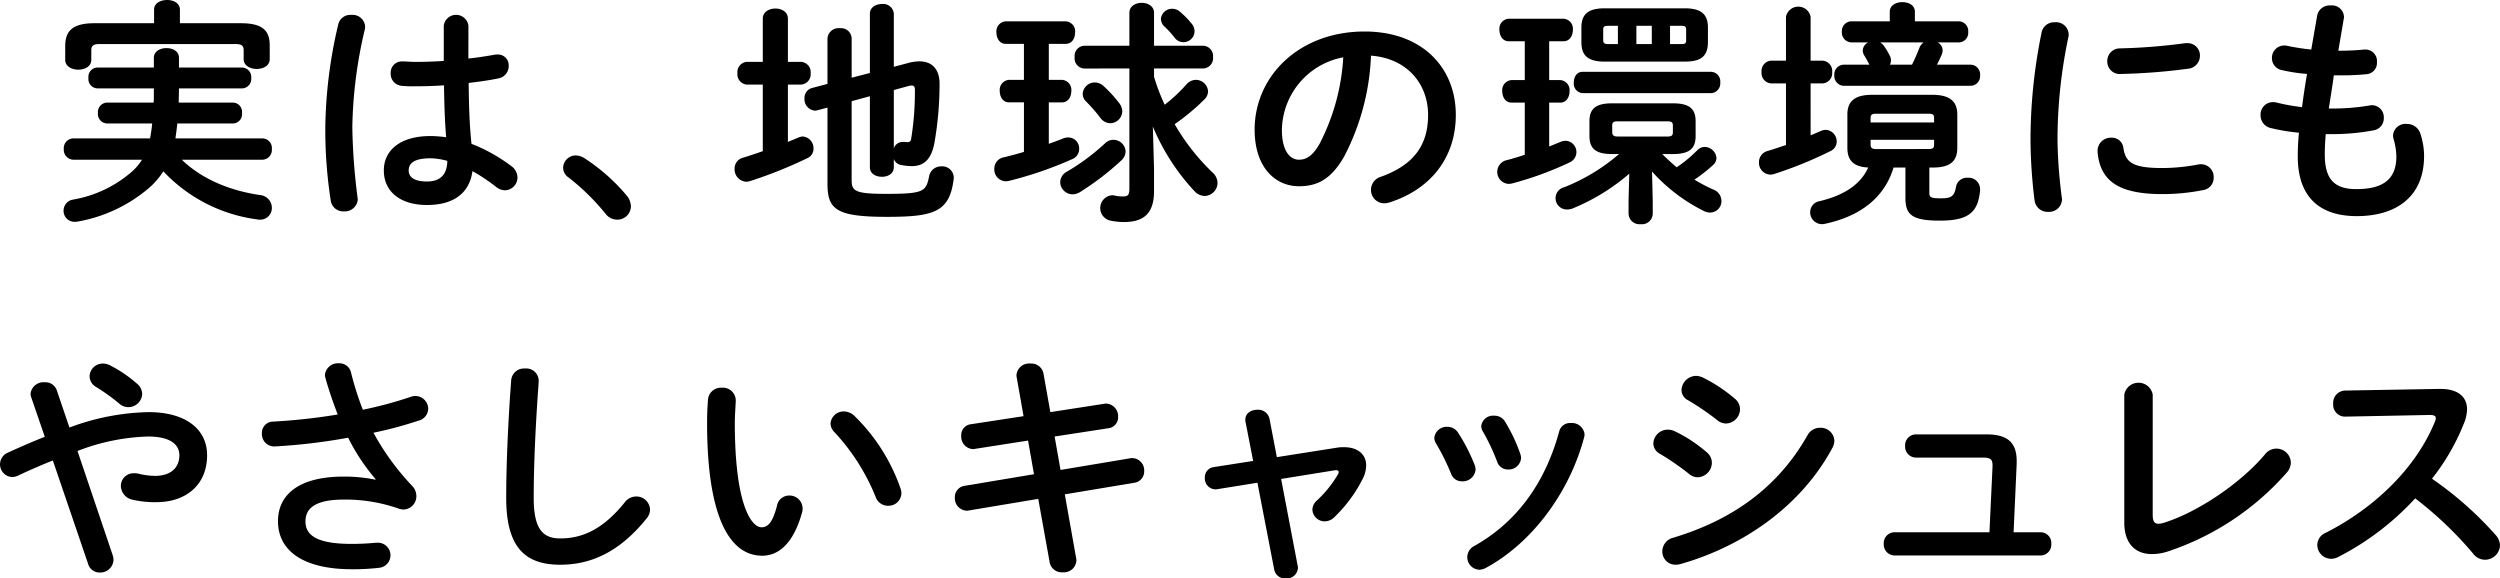 <svg xmlns="http://www.w3.org/2000/svg" xmlns:xlink="http://www.w3.org/1999/xlink" width="421.955" height="97.634" viewBox="0 0 421.955 97.634">
  <defs>
    <clipPath id="clip-path">
      <rect id="長方形_6" data-name="長方形 6" width="421.955" height="97.634" transform="translate(0 0)" fill="none"/>
    </clipPath>
  </defs>
  <g id="グループ_12" data-name="グループ 12" transform="translate(0 0)">
    <g id="グループ_11" data-name="グループ 11" clip-path="url(#clip-path)">
      <path id="パス_70" data-name="パス 70" d="M30.686,26.956c3,2.919,7.479,5.12,13.158,5.959a2.185,2.185,0,0,1,2.04,2.16,1.953,1.953,0,0,1-2,2,1.641,1.641,0,0,1-.44-.04,26.413,26.413,0,0,1-15.877-8.12,12.887,12.887,0,0,1-2.36,2.76A25.278,25.278,0,0,1,13.13,37.394a1.956,1.956,0,0,1-.48.04,1.837,1.837,0,0,1-1.92-1.879,1.9,1.9,0,0,1,1.679-1.88,20.357,20.357,0,0,0,9.919-4.76,9.424,9.424,0,0,0,1.639-1.959h-11.6a1.674,1.674,0,0,1-1.6-1.8,1.653,1.653,0,0,1,1.6-1.8H25.327q.24-1.26.36-2.52H18.008a1.6,1.6,0,0,1-1.479-1.76,1.6,1.6,0,0,1,1.479-1.759h7.919c.04-.4.04-.8.04-1.2v-1.2H16.409a1.573,1.573,0,0,1-1.48-1.759,1.573,1.573,0,0,1,1.48-1.76h9.558V9.759c0-1.12,1.08-1.64,2.12-1.64,1.08,0,2.12.52,2.12,1.64V11.4H40.885a1.6,1.6,0,0,1,1.519,1.76,1.6,1.6,0,0,1-1.519,1.759H30.207c0,.8-.04,1.6-.04,2.4h9.2a1.573,1.573,0,0,1,1.48,1.759,1.573,1.573,0,0,1-1.48,1.76H29.926c-.08.84-.2,1.68-.319,2.52H44.284a1.629,1.629,0,0,1,1.6,1.8,1.649,1.649,0,0,1-1.6,1.8ZM26.007,1.64c0-1.119,1.08-1.64,2.2-1.64,1.08,0,2.159.521,2.159,1.64V3.92H40.645c3.639,0,4.879,1.2,4.879,3.759V10c0,1.079-1.08,1.64-2.2,1.64-1.08,0-2.2-.561-2.2-1.64V8.479c0-.72-.32-1.039-1.28-1.039H16.729c-1,0-1.32.319-1.32,1.039v1.64c0,1.08-1.08,1.64-2.2,1.64-1.079,0-2.2-.56-2.2-1.64V7.759c0-2.559,1.28-3.839,4.919-3.839H26.007Z"/>
      <path id="パス_71" data-name="パス 71" d="M59.305,2.519a2.105,2.105,0,0,1,2.32,1.96,1.805,1.805,0,0,1-.04.441,76.324,76.324,0,0,0-2.12,16.516,104.393,104.393,0,0,0,.88,11.878c0,.12.04.24.04.361a2.185,2.185,0,0,1-2.32,2,2.122,2.122,0,0,1-2.24-1.8A77.9,77.9,0,0,1,54.906,21.4,79.05,79.05,0,0,1,57.1,4.08a2.084,2.084,0,0,1,2.2-1.561m19.757,7.36c1.558-.161,3.039-.4,4.4-.641A2.513,2.513,0,0,1,83.98,9.2a1.812,1.812,0,0,1,1.879,1.919,2.112,2.112,0,0,1-1.758,2.12c-1.561.319-3.281.56-5,.76.04,3.439.119,6.879.479,10.278A27.918,27.918,0,0,1,86.259,28a2.426,2.426,0,0,1,1.081,1.96,2.168,2.168,0,0,1-2.121,2.16,2.534,2.534,0,0,1-1.518-.6,31.041,31.041,0,0,0-3.96-2.639c-.441,3.32-2.72,5.719-7.678,5.719-4.48,0-7.279-2.24-7.279-5.838,0-3.321,2.679-5.8,7.878-5.8a20.545,20.545,0,0,1,2.639.2c-.239-2.919-.32-5.839-.36-8.759-1.719.12-3.4.16-4.959.16a19.138,19.138,0,0,1-2.2-.08,2.017,2.017,0,0,1-1.84-2.119,1.886,1.886,0,0,1,1.92-2c.72,0,1.4.08,2.119.08,1.56,0,3.2-.04,4.919-.16V4.319a2.1,2.1,0,0,1,4.161,0ZM75.5,27.155a11.23,11.23,0,0,0-2.84-.439c-2.8,0-3.68.879-3.68,2.04,0,1.239,1.081,1.878,3.081,1.878,2.04,0,3.4-.958,3.439-3.479"/>
      <path id="パス_72" data-name="パス 72" d="M95.046,28.315a2.134,2.134,0,0,1,2.16-2.079,2.846,2.846,0,0,1,1.4.439,31.985,31.985,0,0,1,7.159,6.32,2.913,2.913,0,0,1,.72,1.839,2.279,2.279,0,0,1-2.32,2.24,2.436,2.436,0,0,1-1.959-1,38.953,38.953,0,0,0-6.239-6.119,1.965,1.965,0,0,1-.92-1.64"/>
      <path id="パス_73" data-name="パス 73" d="M128.745,14.278h-2.679a1.738,1.738,0,0,1-1.6-1.92,1.738,1.738,0,0,1,1.6-1.92h2.679V3.16c0-1.16,1.08-1.72,2.119-1.72,1.08,0,2.12.56,2.12,1.72v7.278h2.2a1.741,1.741,0,0,1,1.639,1.92,1.741,1.741,0,0,1-1.639,1.92h-2.2v9.678c.56-.24,1.16-.48,1.72-.72a2.136,2.136,0,0,1,.8-.2,1.981,1.981,0,0,1,1.8,2.04,1.7,1.7,0,0,1-1,1.6,74.019,74.019,0,0,1-9.679,3.879,2.032,2.032,0,0,1-.68.12,2.094,2.094,0,0,1-1.959-2.2,1.875,1.875,0,0,1,1.359-1.839c1.08-.321,2.24-.72,3.4-1.121Zm18.077-1.96v-10c0-1.08,1-1.64,2.039-1.64a1.793,1.793,0,0,1,2,1.64v8.958l2.56-.68a7.133,7.133,0,0,1,1.759-.24c2.16,0,3.4,1.361,3.4,3.76A57.621,57.621,0,0,1,157.7,24.2c-.56,2.88-1.92,3.839-3.8,3.839a9.592,9.592,0,0,1-1.84-.2,1.55,1.55,0,0,1-1.2-1v1.4c0,1.08-1,1.6-2,1.6-1.039,0-2.039-.52-2.039-1.6v-12l-3.08.84V30.4c0,1.879.64,2.32,5.839,2.32,6.36,0,6.719-.4,7.239-2.96a2.038,2.038,0,0,1,2.08-1.68A1.931,1.931,0,0,1,160.98,30a1.5,1.5,0,0,1-.04.4c-.72,5.4-3.36,6.2-11.239,6.2-8.558,0-10.038-1.24-10.038-5.6V18.157l-1.639.44a2.024,2.024,0,0,1-.48.08,1.933,1.933,0,0,1-1.76-2.079,1.733,1.733,0,0,1,1.32-1.76l2.559-.68V6.479a1.876,1.876,0,0,1,2.08-1.719,1.8,1.8,0,0,1,2,1.679v6.679Zm4.039,12.718a1.575,1.575,0,0,1,1.52-1.08h.24c.16,0,.4.04.6.04.32-.04.48-.12.56-.52a49.762,49.762,0,0,0,.64-8.279c0-.519-.121-.76-.52-.76a1.562,1.562,0,0,0-.56.08l-2.48.68Z"/>
      <path id="パス_74" data-name="パス 74" d="M172.825,17.277H170.3c-1.039,0-1.559-.96-1.559-1.92a1.693,1.693,0,0,1,1.559-1.879h2.52V7.4h-3.079c-1.041,0-1.561-.96-1.561-1.919a1.694,1.694,0,0,1,1.561-1.88H179.9a1.693,1.693,0,0,1,1.559,1.88c0,.959-.52,1.919-1.559,1.919h-2.88v6.079h2.24a1.693,1.693,0,0,1,1.56,1.879c0,.96-.52,1.92-1.56,1.92h-2.24v7c.88-.32,1.68-.6,2.44-.92a2.415,2.415,0,0,1,.88-.16,1.842,1.842,0,0,1,1.8,1.92,1.815,1.815,0,0,1-1.12,1.72,64.038,64.038,0,0,1-10.678,3.68,3.225,3.225,0,0,1-.559.079,1.987,1.987,0,0,1-1.96-2.079,1.94,1.94,0,0,1,1.56-1.96c1.039-.241,2.239-.56,3.439-.92ZM186.5,24.2a2,2,0,0,1,1.44-.6,2.061,2.061,0,0,1,2.04,1.959,2.093,2.093,0,0,1-.68,1.48,46.778,46.778,0,0,1-7.039,5.4,2.451,2.451,0,0,1-1.24.36,2.11,2.11,0,0,1-2.079-2.04,2.058,2.058,0,0,1,1.159-1.8,36.862,36.862,0,0,0,6.4-4.759m-3.519-12.637a1.712,1.712,0,0,1-1.6-1.92,1.712,1.712,0,0,1,1.6-1.92h7.639V2.16c0-1.12,1.04-1.679,2.08-1.679s2.079.559,2.079,1.679V7.719H203.1a1.742,1.742,0,0,1,1.64,1.92,1.742,1.742,0,0,1-1.64,1.92h-8.319v1.4a33.748,33.748,0,0,0,1.8,4.72,27.145,27.145,0,0,0,3.639-3.4,2.138,2.138,0,0,1,1.6-.8,2.07,2.07,0,0,1,2.08,1.96,1.953,1.953,0,0,1-.64,1.36,36.42,36.42,0,0,1-5,4.159,36.61,36.61,0,0,0,6.479,8.238,2.4,2.4,0,0,1,.759,1.68,2.239,2.239,0,0,1-2.159,2.2,2.422,2.422,0,0,1-1.76-.84,36.648,36.648,0,0,1-7-10.879l.2,7.12v3.8c0,3.76-1.76,5.2-5.079,5.2a11.3,11.3,0,0,1-2.28-.24,2.166,2.166,0,0,1,.281-4.279,1.358,1.358,0,0,1,.4.04,5.937,5.937,0,0,0,1.44.159c.84,0,1.08-.239,1.08-1.359V11.559ZM188.9,17.4a2.339,2.339,0,0,1,.52,1.4,2.067,2.067,0,0,1-2.04,2,2.131,2.131,0,0,1-1.639-.88,25.989,25.989,0,0,0-2.44-2.8,1.764,1.764,0,0,1-.56-1.279,2.037,2.037,0,0,1,2.08-1.92,2.175,2.175,0,0,1,1.44.6A22.053,22.053,0,0,1,188.9,17.4M201.1,3.96a2.054,2.054,0,0,1,.52,1.319,1.867,1.867,0,0,1-3.4,1.04,14.4,14.4,0,0,0-1.64-1.8,1.87,1.87,0,0,1-.64-1.32,1.889,1.889,0,0,1,1.92-1.719,1.979,1.979,0,0,1,1.32.519A14.759,14.759,0,0,1,201.1,3.96"/>
      <path id="パス_75" data-name="パス 75" d="M211.757,21.917c0-9.119,7.559-16.6,18.558-16.6,9.758,0,15.4,6.119,15.4,14.078,0,7.239-4.278,12.558-11.157,14.757a2.625,2.625,0,0,1-.92.16,2.243,2.243,0,0,1-2.24-2.279,2.3,2.3,0,0,1,1.68-2.2c5.679-2.039,7.959-5.479,7.959-10.438,0-5.239-3.56-9.558-9.639-10a40.017,40.017,0,0,1-4.518,17c-2.2,3.879-4.56,5.039-7.639,5.039-4.08,0-7.48-3.28-7.48-9.518m4.6,0c0,3.679,1.439,5.039,2.88,5.039,1.239,0,2.319-.641,3.478-2.68a36.166,36.166,0,0,0,4-14.6,12.669,12.669,0,0,0-10.358,12.238"/>
      <path id="パス_76" data-name="パス 76" d="M257.354,17.318h-2.24c-1.04,0-1.559-.96-1.559-1.92a1.693,1.693,0,0,1,1.559-1.88h2.24V6.96h-2.719c-1.04,0-1.56-.96-1.56-1.92a1.693,1.693,0,0,1,1.56-1.879h9.278a1.693,1.693,0,0,1,1.56,1.879c0,.96-.52,1.92-1.56,1.92h-2.439v6.558h1.878a1.694,1.694,0,0,1,1.561,1.88c0,.96-.521,1.92-1.561,1.92h-1.878v7.4c.639-.239,1.279-.519,1.878-.759a2.719,2.719,0,0,1,.92-.2,1.907,1.907,0,0,1,.681,3.64,56.337,56.337,0,0,1-9.719,3.56,3.088,3.088,0,0,1-.6.08,2.028,2.028,0,0,1-.361-4c.96-.241,2-.561,3.08-.92ZM272.071,26c-2.839,0-3.8-1-3.8-3.04v-2.48c0-2.039.96-3.039,3.8-3.039H282.39c2.839,0,3.8,1,3.8,3.039v2.48c0,2.04-.96,3.04-3.8,3.04h-1.84c.8.8,1.6,1.519,2.439,2.239a22.136,22.136,0,0,0,3.48-2.879,1.766,1.766,0,0,1,1.28-.561,2.035,2.035,0,0,1,1.96,1.88,1.658,1.658,0,0,1-.6,1.2,26.153,26.153,0,0,1-3.119,2.439,27.335,27.335,0,0,0,3.2,1.68,2.073,2.073,0,0,1,1.361,1.92,1.928,1.928,0,0,1-1.92,1.959,2.417,2.417,0,0,1-1.08-.28,29.279,29.279,0,0,1-8.719-6.639l.12,4.92v2.239a1.816,1.816,0,0,1-2.039,1.72,1.837,1.837,0,0,1-2.04-1.72V33.836l.12-4.52a34.784,34.784,0,0,1-9.4,5.8,2.609,2.609,0,0,1-1.04.24,1.905,1.905,0,0,1-.52-3.76,32.391,32.391,0,0,0,9.238-5.6Zm-4.959-10.279a1.608,1.608,0,0,1-1.479-1.8c0-.92.479-1.8,1.479-1.8h21.677a1.623,1.623,0,0,1,1.56,1.8,1.644,1.644,0,0,1-1.56,1.8Zm3.76-5.319c-2.84,0-3.96-1-3.96-3.279V4.68c0-2.28,1.12-3.279,3.96-3.279h13.437c2.84,0,3.959,1,3.959,3.279V7.12c0,2.679-1.559,3.279-3.959,3.279Zm2.2-2.959V4.36h-1.68c-.639,0-.8.16-.8.64V6.8c0,.521.32.641.8.641Zm8.4,15.6c.679,0,.879-.2.879-.72V21.2c0-.52-.2-.72-.879-.72h-8.479c-.68,0-.88.2-.88.72v1.12c0,.56.361.72.88.72Zm-5.28-15.6h2.6V4.36h-2.6Zm5.68,0h1.92c.64,0,.8-.16.8-.641V5c0-.48-.16-.64-.8-.64h-1.92Z"/>
      <path id="パス_77" data-name="パス 77" d="M305.6,22.837c.6-.24,1.24-.521,1.8-.761a1.873,1.873,0,0,1,.76-.159,1.948,1.948,0,0,1,1.84,2,1.754,1.754,0,0,1-1,1.559,67.93,67.93,0,0,1-9.519,3.88,2.219,2.219,0,0,1-.681.12,2.006,2.006,0,0,1-1.919-2.08,1.957,1.957,0,0,1,1.48-1.92c.96-.279,2-.639,3.079-1v-10.4h-2.519a1.738,1.738,0,0,1-1.6-1.92,1.738,1.738,0,0,1,1.6-1.92h2.519V2.84a2.117,2.117,0,0,1,4.159,0v7.4h2a1.742,1.742,0,0,1,1.64,1.92,1.742,1.742,0,0,1-1.64,1.92h-2Zm20.037,9.718c0,.759.281.919,1.96.919,1.84,0,2.28-.4,2.56-2.04A1.867,1.867,0,0,1,332.12,30a1.931,1.931,0,0,1,2.08,1.92v.28c-.36,3.519-1.8,5.039-6.759,5.039-4.839,0-5.839-1.04-5.839-3.88V28.275h-2c-1.479,4.879-5.359,8.2-11.677,9.519a2,2,0,0,1-2.4-2,1.879,1.879,0,0,1,1.6-1.84c3.8-.919,6.8-2.6,8.2-5.679-2.439-.12-3.52-1.159-3.52-3.319V19.317C311.8,17,313.164,16,316,16h10.118c2.84,0,4.239,1,4.239,3.319v5.639c0,2.319-1.279,3.319-4.119,3.319h-.6Zm-13.158-25.4a1.653,1.653,0,0,1-1.6-1.8,1.64,1.64,0,0,1,1.6-1.76h6.48V2c0-1.12,1.08-1.64,2.119-1.64,1.08,0,2.12.52,2.12,1.64V3.6h7.4a1.629,1.629,0,0,1,1.6,1.8,1.616,1.616,0,0,1-1.6,1.76h-3.559a1.509,1.509,0,0,1,.84,1.359,1.809,1.809,0,0,1-.16.72c-.24.521-.48,1.08-.8,1.68H332.6a1.629,1.629,0,0,1,1.6,1.8,1.616,1.616,0,0,1-1.6,1.759H311.2a1.652,1.652,0,0,1-1.6-1.8,1.64,1.64,0,0,1,1.6-1.76h4.319c-.28-.56-.48-.919-.84-1.52a1.714,1.714,0,0,1-.28-.88,1.587,1.587,0,0,1,.92-1.359Zm13.958,12.758c0-.52-.16-.72-.92-.72h-8.878c-.72,0-.92.2-.92.72v.76h10.718Zm-.92,5.239c.72,0,.92-.2.92-.72V23.6H315.723v.84c0,.6.4.72.92.72Zm-8.2-18a1.9,1.9,0,0,1,.6.52,11.635,11.635,0,0,1,1.04,1.719,1.629,1.629,0,0,1,.2.84,1.879,1.879,0,0,1-.16.68h3.718c.521-1.039.92-2,1.281-2.919a2.033,2.033,0,0,1,.679-.84Z"/>
      <path id="パス_78" data-name="パス 78" d="M346.833,3.759a2.115,2.115,0,0,1,2.32,2.04,1.793,1.793,0,0,1-.04.44,83.539,83.539,0,0,0-1.84,17.677,83.371,83.371,0,0,0,.72,9.4c0,.12.04.24.04.32a2.178,2.178,0,0,1-2.32,2.12,2.211,2.211,0,0,1-2.32-1.959,87.371,87.371,0,0,1-.68-9.879,90.216,90.216,0,0,1,1.88-18.477,2.148,2.148,0,0,1,2.24-1.68m18.157,24.6a32.911,32.911,0,0,0,6.039-.6,1.943,1.943,0,0,1,.479-.04,2.131,2.131,0,0,1,2.12,2.239,2.075,2.075,0,0,1-1.759,2.12,35.014,35.014,0,0,1-6.919.68c-7.4,0-10.479-2.24-10.918-7.08v-.2a2.225,2.225,0,0,1,2.319-2.239,1.953,1.953,0,0,1,2.04,1.72c.36,2.479,1.6,3.4,6.6,3.4m4.159-21.076a2.067,2.067,0,0,1,2.16,2.119,2.193,2.193,0,0,1-2.04,2.2,101.457,101.457,0,0,1-11.278.88,2.1,2.1,0,0,1-2.32-2.16,2.118,2.118,0,0,1,2.16-2.159,97.432,97.432,0,0,0,11-.88Z"/>
      <path id="パス_79" data-name="パス 79" d="M394.668,8.559h.279c1.56,0,2.88-.08,4.118-.2h.2a1.942,1.942,0,0,1,1.919,2.12,1.9,1.9,0,0,1-1.72,2.04,42.38,42.38,0,0,1-4.44.2h-1.118c-.24,1.88-.56,3.72-.84,5.6h.639a38.2,38.2,0,0,0,6.279-.521,1.364,1.364,0,0,1,.4-.04,2.022,2.022,0,0,1,1.959,2.12,2.049,2.049,0,0,1-1.72,2.12,37.458,37.458,0,0,1-6.958.64h-1.121c-.12,1.4-.16,2.52-.16,3.48,0,4.319,1.8,5.8,5.319,5.8,4.4,0,6.759-1.559,6.759-5.519a10.886,10.886,0,0,0-.479-2.959,3.016,3.016,0,0,1-.081-.6,2.09,2.09,0,0,1,2.28-1.92,2.357,2.357,0,0,1,2.359,1.72,12,12,0,0,1,.6,3.679c0,6.839-4.641,10.159-11.36,10.159-6.239,0-9.958-3.2-9.958-10.039a38.483,38.483,0,0,1,.2-4.039,32.3,32.3,0,0,1-4.8-.8,2.177,2.177,0,0,1-1.68-2.159,2.084,2.084,0,0,1,2.041-2.2,2.227,2.227,0,0,1,.72.08,32.78,32.78,0,0,0,4.238.76c.24-1.88.52-3.72.84-5.6a28.932,28.932,0,0,1-4.2-.641,2.041,2.041,0,0,1-1.72-2,2.075,2.075,0,0,1,2.039-2.16,1.948,1.948,0,0,1,.48.04,37.075,37.075,0,0,0,4.119.64l1-5.759a2.138,2.138,0,0,1,2.28-1.68,2.02,2.02,0,0,1,2.241,1.88,1.476,1.476,0,0,1-.041.4Z"/>
      <path id="パス_80" data-name="パス 80" d="M8.919,77.718c-1.8.72-3.76,1.56-5.88,2.56a2.436,2.436,0,0,1-1,.239A2.143,2.143,0,0,1,1.32,76.4c2.28-1.04,4.319-1.92,6.239-2.68L5.279,67.08a1.994,1.994,0,0,1-.12-.64,2.2,2.2,0,0,1,2.4-1.92,2.03,2.03,0,0,1,2,1.279l2.16,6.36a40.19,40.19,0,0,1,13.358-2.6c6.279,0,9.878,2.88,9.878,7.279,0,5-3.559,7.918-8.558,7.918a16.377,16.377,0,0,1-3.96-.4,2.447,2.447,0,0,1-2.039-2.32,2.145,2.145,0,0,1,2.239-2.16,2.56,2.56,0,0,1,.76.081,11.886,11.886,0,0,0,2.8.359c2.559,0,4.079-1.319,4.079-3.479,0-1.8-1.52-3.16-5.279-3.16a35.576,35.576,0,0,0-11.918,2.44l5.959,17.637a2.718,2.718,0,0,1,.12.76,2.23,2.23,0,0,1-2.32,2.119,2.006,2.006,0,0,1-1.959-1.439ZM24,66.48a2.333,2.333,0,0,1-2.319,2.239,2.3,2.3,0,0,1-1.6-.639,32.718,32.718,0,0,0-3.919-2.8,2.1,2.1,0,0,1-1.04-1.76,2.22,2.22,0,0,1,2.239-2.159,2.784,2.784,0,0,1,1.4.4,21.981,21.981,0,0,1,4.319,2.96A2.333,2.333,0,0,1,24,66.48"/>
      <path id="パス_81" data-name="パス 81" d="M63.4,80.877a33.813,33.813,0,0,1-4.639-7,98.979,98.979,0,0,1-12.478,1.479,2.088,2.088,0,0,1-2.08-2.2,1.9,1.9,0,0,1,1.92-2A99.224,99.224,0,0,0,57,69.959c-.8-2.08-1.519-4.16-2.08-6.2a2.007,2.007,0,0,1-.08-.481A2.2,2.2,0,0,1,57.2,61.32a1.988,1.988,0,0,1,2.04,1.52,50.01,50.01,0,0,0,2,6.319A68.849,68.849,0,0,0,69.275,67a2.222,2.222,0,0,1,.84-.16A2.174,2.174,0,0,1,72.274,69a2.127,2.127,0,0,1-1.639,2,67.611,67.611,0,0,1-7.6,2.04,42.537,42.537,0,0,0,6.559,9,2.461,2.461,0,0,1,.68,1.68,2.236,2.236,0,0,1-2.2,2.28,3.156,3.156,0,0,1-.8-.16,27.127,27.127,0,0,0-9.238-1.52c-4.839,0-6.479,1.48-6.479,3.679,0,2.28,1.8,3.8,7.759,3.8,1.64,0,2.919-.08,4.2-.2h.28a2.123,2.123,0,0,1,.16,4.239,37.838,37.838,0,0,1-4.559.24c-8.159,0-12.478-3.079-12.478-8.118,0-4.319,3.319-7.519,11.078-7.519a25.866,25.866,0,0,1,5.359.52Z"/>
      <path id="パス_82" data-name="パス 82" d="M86.282,64.2a2.149,2.149,0,0,1,2.32-2,2.088,2.088,0,0,1,2.32,2c0,.44-.08,1.48-.12,1.92-.4,5.919-.72,12.038-.72,17.957,0,5.359,1.639,6.8,4.479,6.8,3.719,0,7.2-1.52,10.878-6.079a2.422,2.422,0,0,1,1.92-1,2.309,2.309,0,0,1,2.36,2.2,2.37,2.37,0,0,1-.561,1.479c-4.559,5.679-9.4,7.839-14.6,7.839-5.959,0-9.119-2.96-9.119-11.278,0-6.358.4-13.958.84-19.837"/>
      <path id="パス_83" data-name="パス 83" d="M121.823,65.44a2.165,2.165,0,0,1,2.36,2.119c0,.561-.16,2.52-.16,3.76,0,14,2.839,17.677,4.519,17.677.96,0,1.84-.64,2.6-3.639a2.082,2.082,0,0,1,2.039-1.72,2.2,2.2,0,0,1,2.28,2.159,1.976,1.976,0,0,1-.08.68c-1.48,5.359-4.039,7.319-6.719,7.319-5.8,0-9.318-7.159-9.318-22.356,0-1.84.08-3.04.16-4.079a2.19,2.19,0,0,1,2.319-1.92M151.978,82.4a2.369,2.369,0,0,1,.16.84,2.157,2.157,0,0,1-2.24,2.12,2.2,2.2,0,0,1-2.119-1.521,35.375,35.375,0,0,0-6.919-10.877,2.093,2.093,0,0,1-.68-1.48,2.213,2.213,0,0,1,2.28-2.04,2.64,2.64,0,0,1,1.76.76,31.578,31.578,0,0,1,7.758,12.2"/>
      <path id="パス_84" data-name="パス 84" d="M171.6,63.68a1.36,1.36,0,0,1-.04-.4,2.137,2.137,0,0,1,2.36-1.919,2.078,2.078,0,0,1,2.2,1.679l1.159,6.519,9.039-1.4a1.108,1.108,0,0,1,.36-.04,2.115,2.115,0,0,1,2.039,2.24,1.855,1.855,0,0,1-1.639,1.92L178,73.678l1,5.64,11.718-1.96a1.361,1.361,0,0,1,.4-.04,2.074,2.074,0,0,1,2,2.2,1.919,1.919,0,0,1-1.64,1.96l-11.758,1.96,1.92,10.8a1.361,1.361,0,0,1,.04.4,2.13,2.13,0,0,1-2.32,1.959,2.075,2.075,0,0,1-2.2-1.72L175.238,84.2l-11.719,1.96a1.1,1.1,0,0,1-.359.04,2.11,2.11,0,0,1-2-2.241A1.918,1.918,0,0,1,162.8,82l11.718-1.96-1-5.679-8.959,1.4a1.1,1.1,0,0,1-.359.04,2.1,2.1,0,0,1-1.96-2.24,1.835,1.835,0,0,1,1.639-1.959l8.879-1.36Z"/>
      <path id="パス_85" data-name="パス 85" d="M225.667,75.558a6.055,6.055,0,0,1,1.2-.08c2.279,0,3.719,1.2,3.719,3.08a5.11,5.11,0,0,1-.64,2.359,23.724,23.724,0,0,1-4.719,6.359,2.319,2.319,0,0,1-1.64.72,2.075,2.075,0,0,1-2.079-2,2.133,2.133,0,0,1,.76-1.519,18.982,18.982,0,0,0,3.519-4.359.848.848,0,0,0,.16-.441c0-.2-.16-.319-.48-.319-.08,0-.2.04-.32.04l-8.918,1.439,2.8,14.678a1.1,1.1,0,0,1,.04.359,1.906,1.906,0,0,1-2.08,1.76,1.848,1.848,0,0,1-1.92-1.479l-2.839-14.678-6.719,1.08a1.107,1.107,0,0,1-.36.04,1.85,1.85,0,0,1-1.8-1.96,1.729,1.729,0,0,1,1.519-1.8l6.639-1.04-1.28-6.558a1.5,1.5,0,0,1-.04-.4c0-1.12,1-1.679,2.04-1.679a1.943,1.943,0,0,1,2.04,1.519l1.24,6.479Z"/>
      <path id="パス_86" data-name="パス 86" d="M248.93,78.558a2.256,2.256,0,0,1,.12.72,2.173,2.173,0,0,1-2.279,1.959,1.9,1.9,0,0,1-1.84-1.24,38.658,38.658,0,0,0-2.559-5.159,1.76,1.76,0,0,1-.281-.96,2.09,2.09,0,0,1,2.2-1.84,2.133,2.133,0,0,1,1.838,1.04,30.615,30.615,0,0,1,2.8,5.48m16.2-7.159a2.15,2.15,0,0,1,2.319,1.92,2.755,2.755,0,0,1-.08.519c-2.52,9.439-8.878,17.837-16.557,22a2.522,2.522,0,0,1-1.12.321,2.118,2.118,0,0,1-2.039-2.121,2.148,2.148,0,0,1,1.239-1.918c7.159-4.04,11.918-10.639,14.278-19.318a1.88,1.88,0,0,1,1.96-1.4m-8.519,5.239a2.214,2.214,0,0,1,.12.68,2.091,2.091,0,0,1-2.2,1.92,1.885,1.885,0,0,1-1.84-1.321,35.153,35.153,0,0,0-2.4-5.079,1.735,1.735,0,0,1-.28-.92,1.989,1.989,0,0,1,2.16-1.759,2.068,2.068,0,0,1,1.879,1.04,28.062,28.062,0,0,1,2.56,5.439"/>
      <path id="パス_87" data-name="パス 87" d="M288.094,76.357a2.3,2.3,0,0,1,.84,1.76,2.489,2.489,0,0,1-2.36,2.439,2.3,2.3,0,0,1-1.48-.559,45.2,45.2,0,0,0-4.919-3.4,1.987,1.987,0,0,1-1.12-1.759,2.427,2.427,0,0,1,2.44-2.32,2.757,2.757,0,0,1,1.2.28,24.247,24.247,0,0,1,5.4,3.559M307.21,72.2a2.309,2.309,0,0,1,2.4,2.159,2.7,2.7,0,0,1-.36,1.28c-5.319,9.878-15.157,16.6-25.6,19.557a3.277,3.277,0,0,1-.84.12,2.217,2.217,0,0,1-2.239-2.279,2.392,2.392,0,0,1,1.839-2.28c9.878-2.959,17.677-8.439,22.676-17.317a2.393,2.393,0,0,1,2.119-1.24m-14.357-4.879a2.3,2.3,0,0,1,.84,1.76,2.453,2.453,0,0,1-2.36,2.4,2.287,2.287,0,0,1-1.479-.56,44.8,44.8,0,0,0-4.92-3.36,1.942,1.942,0,0,1-1.119-1.76,2.5,2.5,0,0,1,2.479-2.359,2.836,2.836,0,0,1,1.2.32,26.03,26.03,0,0,1,5.359,3.56"/>
      <path id="パス_88" data-name="パス 88" d="M344.383,89.835a1.814,1.814,0,0,1,1.84,1.96,1.835,1.835,0,0,1-1.84,1.96h-24.6a1.859,1.859,0,0,1-1.84-1.96,1.837,1.837,0,0,1,1.84-1.96h16l.52-11.078v-.2c0-1-.319-1.321-1.6-1.321H323.387a1.859,1.859,0,0,1-1.84-1.96,1.836,1.836,0,0,1,1.84-1.959H335.3c3.558,0,5.079,1.4,5.079,4.479v.48l-.521,11.558Z"/>
      <path id="パス_89" data-name="パス 89" d="M363.338,86.876c0,1.119.28,1.52.96,1.52a2.963,2.963,0,0,0,.92-.161c5.558-1.719,12.878-6.558,17.077-11.557a2.427,2.427,0,0,1,4.359,1.4,2.608,2.608,0,0,1-.68,1.68A45.978,45.978,0,0,1,365.9,93.075a8.566,8.566,0,0,1-2.72.44c-2.8,0-4.639-1.8-4.639-5.32V66.6a2.439,2.439,0,0,1,4.8,0Z"/>
      <path id="パス_90" data-name="パス 90" d="M411.676,65.64h.24c2.959,0,4.48,1.359,4.48,3.439a6.669,6.669,0,0,1-.441,2.16,37.092,37.092,0,0,1-5.479,9.558A59.442,59.442,0,0,1,421.2,90.276a2.805,2.805,0,0,1,.759,1.8,2.548,2.548,0,0,1-2.559,2.4,2.492,2.492,0,0,1-1.92-.96,61.65,61.65,0,0,0-9.838-9.4A46.288,46.288,0,0,1,394.6,94.035a2.593,2.593,0,0,1-1.16.28,2.346,2.346,0,0,1-2.32-2.32,2.227,2.227,0,0,1,1.361-2.04c8.318-4.2,15.317-11,18.476-18.756a1.5,1.5,0,0,0,.16-.64c0-.36-.32-.52-1-.52l-14.317.28a1.994,1.994,0,0,1-2-2.159,2.078,2.078,0,0,1,1.96-2.241Z"/>
    </g>
  </g>
</svg>

